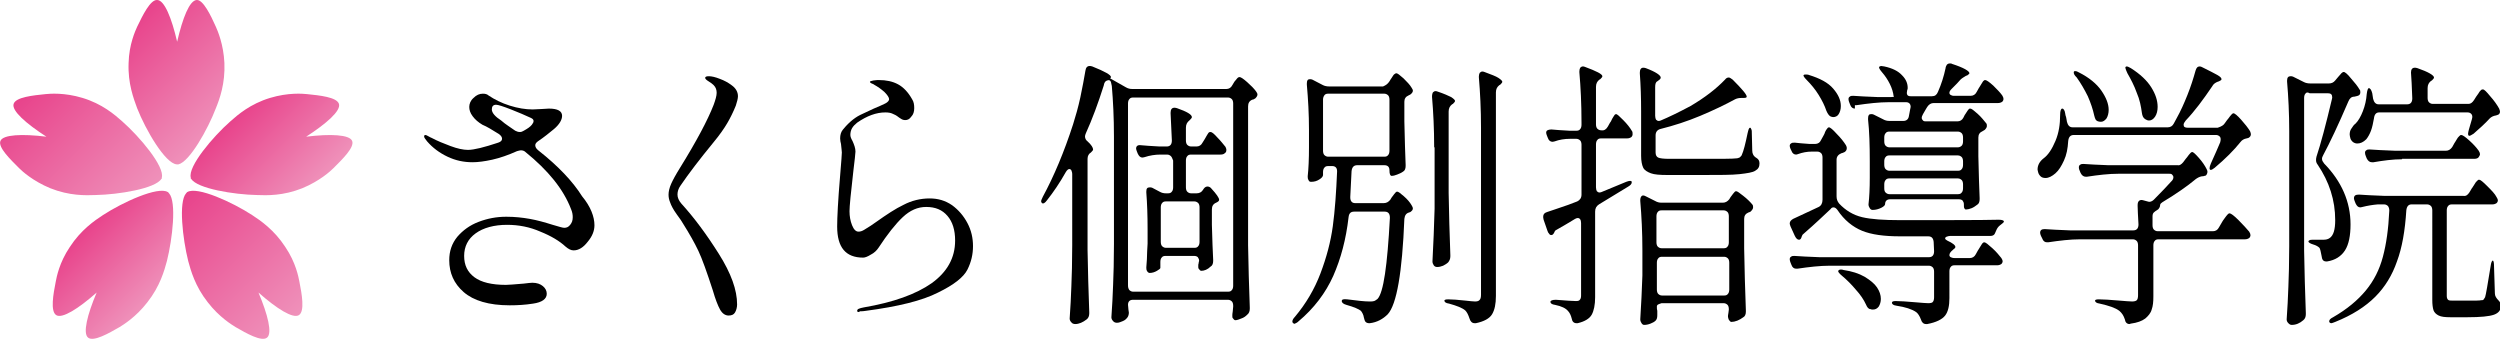 <?xml version="1.0" encoding="utf-8"?>
<!-- Generator: Adobe Illustrator 28.0.0, SVG Export Plug-In . SVG Version: 6.00 Build 0)  -->
<svg version="1.1" id="レイヤー_1" xmlns="http://www.w3.org/2000/svg" xmlns:xlink="http://www.w3.org/1999/xlink" x="0px"
	 y="0px" viewBox="0 0 587.1 79.6" style="enable-background:new 0 0 587.1 79.6;" xml:space="preserve">
<style type="text/css">
	.st0{fill:url(#SVGID_1_);}
	.st1{fill:url(#SVGID_00000072273158471890547020000015188800371018416557_);}
	.st2{fill:url(#SVGID_00000090282648766362222400000015466883731142755734_);}
	.st3{fill:url(#SVGID_00000140724958748151590660000007888393658645611176_);}
	.st4{fill:url(#SVGID_00000003099495994906037780000013920348823494959039_);}
</style>
<g>
	<g>
		<linearGradient id="SVGID_1_" gradientUnits="userSpaceOnUse" x1="30.338" y1="5.938" x2="52.788" y2="28.387">
			<stop  offset="0" style="stop-color:#E8438B"/>
			<stop  offset="1" style="stop-color:#EF91BA"/>
		</linearGradient>
		<path class="st0" d="M52.7,14.8c-0.2-4.4-1.6-7.6-2-8.5c-1.2-2.7-3-6.4-4.5-6.3c-1.7,0.1-3.3,4.2-4.6,9.8c-1.3-5.6-3-9.8-4.7-9.8
			c-1.6-0.1-3.4,3.6-4.7,6.3c-0.4,0.9-1.9,4.1-2,8.5c-0.2,4.8,1.2,8.4,2,10.6c2,5.1,6.6,13,9.3,13.2c0,0,0.1,0,0.1,0
			c0,0,0.1,0,0.1,0c0.1,0,0.1,0,0.2,0c0,0,0,0,0,0c0,0,0,0,0,0c2.6-0.6,6.9-8.2,8.8-13.2C51.6,23.2,52.9,19.6,52.7,14.8z"/>
		
			<linearGradient id="SVGID_00000111155761778786372320000002649758318266362004_" gradientUnits="userSpaceOnUse" x1="20.142" y1="53.414" x2="36.31" y2="69.582">
			<stop  offset="0" style="stop-color:#E8438B"/>
			<stop  offset="1" style="stop-color:#EF91BA"/>
		</linearGradient>
		<path style="fill:url(#SVGID_00000111155761778786372320000002649758318266362004_);" d="M34.6,71c-2.7,3.5-5.7,5.3-6.5,5.8
			c-2.6,1.5-6.1,3.5-7.4,2.5c-1.3-1-0.2-5.4,2-10.6c-4.3,3.8-8.1,6.2-9.5,5.3c-1.4-0.9-0.7-4.9-0.1-7.9c0.2-1,0.8-4.4,3.3-8.1
			c2.6-4,5.8-6.2,7.8-7.5c4.6-3,12.9-6.8,15.2-5.4c0,0,0.1,0,0.1,0.1c0,0,0.1,0,0.1,0.1c0,0,0.1,0.1,0.1,0.1c0,0,0,0,0,0
			c0,0,0,0,0,0c1.8,2,0.8,10.7-0.5,15.9C38.6,63.5,37.6,67.2,34.6,71z"/>
		
			<linearGradient id="SVGID_00000154402545892525602010000004598696317339900299_" gradientUnits="userSpaceOnUse" x1="55.781" y1="26.644" x2="73.422" y2="44.285">
			<stop  offset="0" style="stop-color:#E8438B"/>
			<stop  offset="1" style="stop-color:#EF91BA"/>
		</linearGradient>
		<path style="fill:url(#SVGID_00000154402545892525602010000004598696317339900299_);" d="M71,44.2c4.1-1.7,6.6-4,7.3-4.7
			c2.1-2.1,5-4.9,4.4-6.4c-0.6-1.5-5.1-1.7-10.8-1c4.8-3.1,8.2-6.1,7.7-7.7c-0.5-1.6-4.6-2-7.5-2.3c-1-0.1-4.4-0.4-8.7,0.9
			c-4.6,1.4-7.5,3.9-9.3,5.5c-4.1,3.6-10,10.6-9.3,13.2c0,0,0,0.1,0,0.1c0,0,0,0.1,0,0.1c0,0,0,0.1,0.1,0.1c0,0,0,0,0,0c0,0,0,0,0,0
			c1.4,2.3,10.1,3.7,15.4,3.8C62.7,45.9,66.5,46,71,44.2z"/>
		
			<linearGradient id="SVGID_00000032645641560340966750000012958181256529194941_" gradientUnits="userSpaceOnUse" x1="41.391" y1="47.725" x2="68.936" y2="75.271">
			<stop  offset="0" style="stop-color:#E8438B"/>
			<stop  offset="1" style="stop-color:#EF91BA"/>
		</linearGradient>
		<path style="fill:url(#SVGID_00000032645641560340966750000012958181256529194941_);" d="M48.8,71c2.7,3.5,5.7,5.3,6.5,5.8
			c2.6,1.5,6.1,3.5,7.4,2.5c1.3-1,0.2-5.4-2-10.6c4.3,3.8,8.1,6.2,9.5,5.3c1.4-0.9,0.7-4.9,0.1-7.9c-0.2-1-0.8-4.4-3.3-8.1
			c-2.6-4-5.8-6.2-7.8-7.5c-4.6-3-12.9-6.8-15.2-5.4c0,0-0.1,0-0.1,0.1c0,0-0.1,0-0.1,0.1c0,0-0.1,0.1-0.1,0.1c0,0,0,0,0,0
			c0,0,0,0,0,0c-1.8,2-0.8,10.7,0.5,15.9C44.8,63.5,45.8,67.2,48.8,71z"/>
		
			<linearGradient id="SVGID_00000044148262200967410490000004966808890842879625_" gradientUnits="userSpaceOnUse" x1="5.014" y1="22.295" x2="31.353" y2="48.634">
			<stop  offset="0" style="stop-color:#E8438B"/>
			<stop  offset="1" style="stop-color:#EF91BA"/>
		</linearGradient>
		<path style="fill:url(#SVGID_00000044148262200967410490000004966808890842879625_);" d="M11.8,44.2c-4.1-1.7-6.6-4-7.3-4.7
			c-2.1-2.1-5-4.9-4.4-6.4c0.6-1.5,5.1-1.7,10.8-1c-4.8-3.1-8.2-6.1-7.7-7.7c0.5-1.6,4.6-2,7.5-2.3c1-0.1,4.4-0.4,8.7,0.9
			c4.6,1.4,7.5,3.9,9.3,5.5c4.1,3.6,10,10.6,9.3,13.2c0,0,0,0.1,0,0.1c0,0,0,0.1,0,0.1c0,0,0,0.1-0.1,0.1c0,0,0,0,0,0c0,0,0,0,0,0
			c-1.4,2.3-10.1,3.7-15.4,3.8C20.1,45.9,16.3,46,11.8,44.2z"/>
	</g>
	<g>
		<path d="M139.6,52.9c0,1.3-0.5,2.6-1.6,3.9c-1,1.3-2.1,2-3.3,2c-0.6,0-1.2-0.3-1.9-0.9c-1.4-1.3-3.4-2.5-5.9-3.5
			c-2.5-1.1-5.1-1.6-7.8-1.6c-3.1,0-5.6,0.7-7.4,2c-1.8,1.3-2.7,3.1-2.7,5.3c0,2.2,0.8,3.8,2.4,5c1.6,1.2,4.1,1.8,7.4,1.8
			c0.5,0,1.9-0.1,4.2-0.3c0.9-0.1,1.6-0.2,2-0.2c1.1,0,1.9,0.3,2.5,0.8c0.6,0.5,0.9,1.1,0.9,1.8c0,1.2-1.1,2-3.2,2.3
			c-1.9,0.3-3.7,0.4-5.5,0.4c-4.9,0-8.5-1.1-10.8-3.1c-2.3-2-3.4-4.5-3.4-7.5c0-2.1,0.6-3.9,1.9-5.5c1.3-1.5,2.9-2.7,5-3.5
			c2.1-0.8,4.2-1.2,6.5-1.2c2,0,3.8,0.2,5.5,0.5c1.7,0.3,3.5,0.8,5.4,1.4c1.4,0.4,2.3,0.7,2.7,0.7c0.6,0,1-0.2,1.4-0.7
			c0.4-0.5,0.6-1,0.6-1.8c0-0.6-0.1-1.2-0.4-1.9c-1.8-4.7-5.4-9.1-10.7-13.4c-0.3-0.3-0.7-0.4-1.1-0.4c-0.2,0-0.5,0.1-0.9,0.2
			c-2,0.9-4,1.6-5.8,2c-1.8,0.4-3.4,0.6-4.6,0.6c-2.1,0-4-0.4-5.9-1.3c-1.9-0.9-3.5-2.1-4.8-3.6c-0.4-0.5-0.7-0.9-0.7-1.1
			c0-0.3,0.1-0.4,0.3-0.4c0.1,0,0.4,0.1,0.7,0.3c0.3,0.2,0.6,0.3,0.8,0.4c1.3,0.7,2.8,1.3,4.4,1.9c1.6,0.6,3,0.9,4.1,0.9
			c1.4,0,3.8-0.6,7.1-1.7c0.6-0.2,0.9-0.5,0.9-0.9c0-0.4-0.2-0.7-0.7-1.1c-1.6-1-2.9-1.8-3.9-2.2c-1-0.6-1.7-1.2-2.3-2
			c-0.6-0.8-0.8-1.5-0.8-2.2c0-0.7,0.3-1.5,1-2.1c0.7-0.7,1.4-1,2.2-1c0.5,0,1,0.1,1.3,0.4c1.5,1,3.1,1.8,5,2.4
			c1.9,0.6,3.7,0.9,5.4,0.9l2.1-0.1l1.7-0.1c2.1,0,3.1,0.6,3.1,1.7c0,0.9-0.6,2-1.9,3.1c-1.1,0.9-2.3,1.9-3.8,2.9
			c-0.4,0.3-0.6,0.6-0.6,0.9c0,0.4,0.2,0.8,0.7,1.2c4.7,3.7,8.1,7.3,10.3,10.8C138.7,48.5,139.6,50.9,139.6,52.9z M121,30.7
			c0.4,0.2,0.7,0.3,1.1,0.3c0.3,0,0.6-0.1,0.9-0.3c0.9-0.5,1.5-0.9,1.9-1.4c0.3-0.4,0.4-0.6,0.4-0.9c0-0.3-0.2-0.5-0.6-0.7
			c-1.3-0.6-2.9-1.3-4.7-2c-1.8-0.7-3-1.1-3.5-1.1c-0.7,0-1,0.4-1,1.1c0,0.8,0.8,1.7,2.2,2.6C118.7,29.2,119.9,29.9,121,30.7z"/>
		<path d="M169.1,72.7c-0.5-0.9-1.1-2.4-1.7-4.5c-1.4-4.3-2.5-7.4-3.4-9.3c-0.9-1.9-2.1-4-3.6-6.4c-0.2-0.4-0.7-1.1-1.5-2.2
			c-0.8-1.1-1.3-2.1-1.5-2.7c-0.3-0.7-0.4-1.3-0.4-1.9c0-0.7,0.2-1.6,0.6-2.5c0.4-0.9,1.1-2.2,2.1-3.8c3.9-6.3,6.5-11.2,7.9-14.8
			c0.4-1.1,0.7-2.1,0.7-2.8c0-0.7-0.2-1.3-0.7-1.8c-0.3-0.3-0.7-0.6-1.2-0.9s-0.8-0.6-0.8-0.8c0-0.3,0.3-0.4,0.9-0.4
			c0.6,0,1.5,0.2,2.5,0.6c1.1,0.4,2,0.9,2.8,1.5c1,0.7,1.5,1.6,1.5,2.6c0,0.5-0.2,1.3-0.5,2.2c-0.6,1.5-1.3,2.9-2,4.1
			c-0.7,1.2-1.8,2.8-3.3,4.6c-3.2,3.9-5.8,7.3-7.7,10.1c-0.5,0.7-0.7,1.4-0.7,2.1c0,0.7,0.3,1.4,0.9,2.1c3,3.3,5.9,7.2,8.8,11.8
			c2.9,4.6,4.3,8.5,4.3,11.9c0,0.7-0.2,1.4-0.5,1.9c-0.3,0.5-0.8,0.7-1.5,0.7C170.3,74.1,169.6,73.6,169.1,72.7z"/>
		<path d="M201.3,73c0-0.2,0.1-0.4,0.4-0.5c0.2-0.1,0.6-0.2,1.1-0.3c7-1.2,12.3-3.1,16-5.7c3.6-2.6,5.5-5.9,5.5-10
			c0-2.5-0.6-4.4-1.8-5.8c-1.2-1.4-2.8-2.1-5-2.1c-2,0-3.8,0.8-5.5,2.4c-1.7,1.6-3.6,4-5.7,7.2c-0.4,0.6-1,1.2-1.8,1.6
			c-0.8,0.5-1.4,0.7-1.8,0.7c-4.1,0-6.1-2.4-6.1-7.3c0-2.1,0.2-6.1,0.7-12c0.3-3.4,0.4-5.2,0.4-5.4c0-0.3-0.1-0.9-0.2-2
			c-0.1-0.4-0.2-0.8-0.2-1.3c0-0.8,0.2-1.5,0.6-2c0.4-0.5,1-1.2,1.9-2c0.7-0.6,1.4-1.1,2.2-1.5c0.8-0.4,1.9-0.9,3.2-1.5
			c1.2-0.5,2.1-0.9,2.7-1.2c0.6-0.3,0.9-0.7,0.9-1c0-0.4-0.4-1-1.1-1.7c-0.8-0.7-1.5-1.2-2.4-1.7c-0.1-0.1-0.3-0.2-0.6-0.3
			c-0.2-0.1-0.4-0.2-0.4-0.4c0-0.1,0.3-0.2,0.8-0.3c0.6-0.1,1-0.1,1.3-0.1c1.7,0,3.2,0.3,4.5,1c1.3,0.7,2.4,1.9,3.3,3.5
			c0.4,0.6,0.5,1.3,0.5,2.1c0,0.8-0.2,1.5-0.7,2c-0.4,0.6-0.9,0.8-1.4,0.8c-0.4,0-0.7-0.1-1-0.3c-0.3-0.2-0.5-0.3-0.6-0.4
			c-0.5-0.4-0.9-0.6-1.4-0.8c-0.4-0.2-1-0.3-1.7-0.3c-2.1,0-4.3,0.8-6.6,2.4c-0.5,0.4-0.9,0.8-1.2,1.3c-0.3,0.5-0.4,1.1-0.4,1.6
			c0,0.4,0.2,0.9,0.5,1.4c0.4,0.9,0.7,1.7,0.7,2.5c0,0.5-0.2,2-0.5,4.6c-0.6,5.2-0.9,8.3-0.9,9.4c0,1.2,0.2,2.3,0.6,3.3
			c0.4,1,0.9,1.5,1.5,1.5c0.4,0,0.8-0.1,1.3-0.4c0.5-0.3,1-0.6,1.6-1c0.6-0.4,1-0.7,1.3-0.9c2.4-1.7,4.5-3.1,6.4-4
			c1.9-1,4-1.5,6.1-1.5c2,0,3.7,0.5,5.3,1.6c1.5,1.1,2.7,2.5,3.6,4.2c0.9,1.7,1.3,3.5,1.3,5.4c0,1.9-0.4,3.7-1.3,5.5
			c-0.9,1.8-3.2,3.6-6.9,5.4c-3.7,1.9-9.4,3.3-17,4.3c-0.5,0.1-0.9,0.1-1.3,0.1C201.6,73.4,201.3,73.3,201.3,73z"/>
		<path d="M295.3,22.2c0,0.3-0.2,0.6-0.5,0.9c-0.3,0.2-0.5,0.3-0.7,0.3c-0.7,0.3-1,0.8-1,1.6v32.6c0.1,4.8,0.2,9.7,0.4,14.6v0.3
			c0,0.6-0.2,1.1-0.6,1.4c-0.4,0.4-0.8,0.7-1.4,0.9c-0.5,0.2-1,0.4-1.4,0.4c-0.2,0-0.4-0.2-0.6-0.5c-0.1-0.1-0.1-0.3-0.1-0.6
			c0-0.1,0-0.5,0.1-1l0.1-1.1v-0.2c0-0.4-0.1-0.8-0.3-1c-0.2-0.2-0.5-0.4-0.9-0.4h-22.3c-0.4,0-0.7,0.1-0.9,0.3
			c-0.2,0.2-0.3,0.5-0.3,0.9c0,0.3,0.1,0.7,0.1,1.1l0.1,0.7c0,0.4-0.1,0.8-0.3,1.1c-0.3,0.4-0.6,0.7-1.1,0.9
			c-0.5,0.2-0.9,0.4-1.4,0.4c-0.3,0-0.7-0.1-0.9-0.4c-0.3-0.3-0.4-0.6-0.4-0.9c0.2-2.6,0.3-5.1,0.4-7.6c0.1-2.4,0.2-5.7,0.2-9.6
			V32.1c0-4.5-0.2-8.4-0.5-11.9l-0.2-0.9c-0.1-0.4-0.4-0.6-0.9-0.4c-0.4,0.1-0.7,0.5-0.8,1.2c-1.3,4.1-2.7,7.9-4.2,11.2
			c-0.1,0.3-0.2,0.5-0.2,0.7c0,0.5,0.2,0.9,0.6,1.2c0.9,0.8,1.3,1.5,1.3,1.9c0,0.2-0.2,0.4-0.5,0.7c-0.5,0.3-0.8,0.8-0.8,1.5v21.4
			c0.1,4.8,0.2,9.7,0.4,14.6v0.3c0,0.6-0.2,1.1-0.6,1.4c-0.9,0.7-1.8,1.1-2.7,1.1c-0.3,0-0.7-0.1-0.9-0.4c-0.3-0.3-0.4-0.6-0.4-0.9
			c0.2-2.6,0.3-5.1,0.4-7.6c0.1-2.4,0.2-5.7,0.2-9.6V40.9c0-0.4-0.1-0.6-0.2-0.9c-0.1-0.2-0.3-0.3-0.5-0.3c-0.2,0-0.5,0.2-0.8,0.7
			c-1.4,2.5-2.9,4.7-4.4,6.6c-0.5,0.7-0.9,0.9-1.2,0.7c-0.1-0.1-0.2-0.3-0.2-0.4c0-0.2,0.1-0.5,0.4-1.1c2.6-4.8,5-10.5,7.1-17
			c0.6-1.9,1.2-4,1.7-6.3c0.5-2.4,0.9-4.5,1.2-6.3c0.1-0.7,0.4-1.1,1-1.1c0.1,0,0.3,0,0.6,0.1c3,1.2,4.4,2,4.4,2.5
			c0,0.1-0.1,0.2-0.2,0.3l3.7,2.1c0.5,0.3,1,0.4,1.5,0.4H288c0.6,0,1.1-0.3,1.4-0.9l0.3-0.5c0.1-0.2,0.3-0.5,0.6-0.8
			c0.3-0.4,0.5-0.6,0.8-0.6c0.3,0,0.9,0.4,1.8,1.2c0.9,0.8,1.6,1.5,2.1,2.2C295.2,21.8,295.3,22,295.3,22.2z M265.2,68.1
			c0.2,0.2,0.5,0.4,0.9,0.4h22.3c0.4,0,0.7-0.1,0.9-0.4c0.2-0.2,0.3-0.6,0.3-1V24.3c0-0.4-0.1-0.8-0.3-1c-0.2-0.2-0.5-0.4-0.9-0.4
			h-22.3c-0.4,0-0.7,0.1-0.9,0.4c-0.2,0.2-0.3,0.6-0.3,1V67C264.9,67.5,265,67.8,265.2,68.1z M275,36.7c-0.2-0.2-0.5-0.4-0.9-0.4
			h-1.6c-1.2,0-2.5,0.2-3.7,0.6c-0.1,0-0.3,0.1-0.5,0.1c-0.5,0-0.8-0.3-1.1-0.9l-0.2-0.5c-0.1-0.3-0.2-0.5-0.2-0.7
			c0-0.6,0.4-0.9,1.1-0.8c1,0.1,2.5,0.2,4.4,0.3h1.7c0.8,0,1.2-0.5,1.2-1.4c-0.1-2.3-0.2-4.5-0.3-6.4v-0.1c0-0.8,0.3-1.2,0.9-1.2
			c0.1,0,0.3,0,0.6,0.1c2.3,0.8,3.5,1.5,3.5,2.1c0,0.2-0.2,0.4-0.5,0.7l-0.1,0.1c-0.5,0.4-0.8,0.9-0.8,1.7V33c0,0.4,0.1,0.8,0.3,1
			c0.2,0.2,0.5,0.4,0.9,0.4h1.3c0.6,0,1.1-0.3,1.4-0.9l0.5-0.8c0.1-0.1,0.2-0.4,0.4-0.7c0.2-0.4,0.4-0.6,0.5-0.8
			c0.2-0.2,0.3-0.2,0.5-0.2c0.3,0,0.8,0.4,1.6,1.3c0.8,0.8,1.4,1.6,1.9,2.2c0.2,0.4,0.2,0.6,0.2,0.7c0,0.4-0.1,0.6-0.4,0.8
			c-0.2,0.2-0.5,0.3-1,0.3h-6.9c-0.4,0-0.7,0.1-0.9,0.4c-0.2,0.2-0.3,0.6-0.3,1V44c0,0.4,0.1,0.8,0.3,1c0.2,0.2,0.5,0.4,0.9,0.4h1.3
			c0.7,0,1.2-0.3,1.5-0.8l0.2-0.3c0.3-0.4,0.6-0.5,0.9-0.5c0.3,0,0.7,0.2,0.9,0.5c1.2,1.3,1.8,2.2,1.8,2.6c0,0.2-0.1,0.3-0.2,0.4
			c-0.1,0.1-0.3,0.2-0.5,0.3c-0.7,0.3-1,0.8-1,1.6v3.6c0.1,3.6,0.2,6.3,0.3,8.2v0.3c0,0.6-0.2,1.1-0.6,1.3c-0.7,0.7-1.5,1-2.2,1
			c-0.2,0-0.4-0.2-0.6-0.5c-0.1-0.1-0.1-0.3-0.1-0.6c0-0.2,0-0.5,0.1-0.7c0-0.2,0-0.3,0.1-0.5c0-0.4-0.1-0.6-0.3-0.9
			c-0.2-0.2-0.5-0.3-0.9-0.3h-6.7c-0.4,0-0.7,0.1-0.9,0.4c-0.2,0.2-0.3,0.6-0.3,1v1.4c0,0.2-0.3,0.4-0.8,0.7
			c-0.5,0.3-1.1,0.5-1.7,0.5c-0.2,0-0.4-0.1-0.6-0.4s-0.2-0.6-0.2-0.9c0.1-1.3,0.2-2.5,0.2-3.8l0.1-1.8v-3.4c0-3.2-0.1-6-0.3-8.6V45
			c0-0.7,0.2-1,0.8-1c0.2,0,0.4,0,0.6,0.1l1.7,0.9c0.5,0.3,1,0.4,1.5,0.4h0.5c0.4,0,0.7-0.1,0.9-0.4c0.2-0.2,0.3-0.6,0.3-1v-6.3
			C275.3,37.2,275.2,36.9,275,36.7z M281.4,57.8c0.2-0.2,0.3-0.6,0.3-1v-8.1c0-0.4-0.1-0.8-0.3-1c-0.2-0.2-0.5-0.4-0.9-0.4h-6.7
			c-0.4,0-0.7,0.1-0.9,0.4c-0.2,0.2-0.3,0.6-0.3,1v8.1c0,0.4,0.1,0.8,0.3,1c0.2,0.2,0.5,0.4,0.9,0.4h6.7
			C280.9,58.2,281.2,58.1,281.4,57.8z"/>
		<path d="M326.3,19.1l0.3-0.5c0.1-0.1,0.2-0.3,0.4-0.6c0.2-0.3,0.3-0.5,0.5-0.6c0.1-0.1,0.3-0.2,0.4-0.2c0.3,0,0.8,0.4,1.7,1.2
			c0.8,0.8,1.5,1.5,1.9,2.2c0.2,0.3,0.3,0.5,0.3,0.7c0,0.3-0.2,0.6-0.6,0.9l-0.4,0.2c-0.7,0.3-1,0.8-1,1.5v4.6
			c0.1,4.5,0.2,7.8,0.3,10.2v0.3c0,0.6-0.2,1.1-0.6,1.3c-0.4,0.3-0.9,0.5-1.4,0.7c-0.5,0.2-0.9,0.3-1.3,0.3c-0.3,0-0.5-0.4-0.5-1.3
			c0-0.4-0.1-0.7-0.3-0.9c-0.2-0.2-0.5-0.3-0.9-0.3h-6.4c-0.8,0-1.2,0.5-1.3,1.4l-0.3,6v0.2c0,0.8,0.4,1.3,1.1,1.3h6.8
			c0.6,0,1.1-0.3,1.5-0.8l0.3-0.5c0.1-0.1,0.3-0.4,0.6-0.8c0.3-0.4,0.5-0.6,0.7-0.6c0.3,0,0.8,0.4,1.6,1.1c0.8,0.7,1.4,1.4,1.8,2.1
			c0.2,0.3,0.3,0.6,0.3,0.7c0,0.4-0.2,0.6-0.6,0.9l-0.3,0.1c-0.7,0.2-1,0.7-1.1,1.5c-0.5,12.6-1.8,20.1-3.9,22.4
			c-1.1,1.1-2.5,1.9-4.2,2.1h-0.2c-0.3,0-0.6-0.1-0.8-0.3c-0.2-0.2-0.3-0.6-0.4-1c-0.1-0.7-0.4-1.2-0.7-1.6
			c-0.5-0.4-1.6-0.9-3.4-1.4c-0.7-0.2-1.1-0.5-1.1-0.9c0-0.4,0.4-0.5,1.3-0.4c2.3,0.3,4,0.5,5.2,0.5c0.5,0,0.8,0,1.1-0.1
			c0.3-0.1,0.5-0.3,0.8-0.5c1.4-1.5,2.3-7.8,2.9-19v-0.1c0-0.9-0.4-1.4-1.2-1.4H318c-0.8,0-1.2,0.4-1.3,1.3
			c-0.6,5.2-1.8,9.7-3.6,13.8c-1.8,4-4.5,7.6-8.2,10.7c-0.3,0.3-0.6,0.4-0.8,0.5c-0.2,0.1-0.3,0-0.5-0.2c-0.1-0.1-0.1-0.2-0.1-0.3
			c0-0.3,0.2-0.7,0.6-1.1c2.6-3.1,4.6-6.5,6-10.2c1.4-3.7,2.4-7.4,2.9-11.1c0.5-3.7,0.8-8,1-12.8v-0.1c0-0.4-0.1-0.7-0.3-0.9
			c-0.2-0.2-0.5-0.3-0.8-0.3h-1c-0.4,0-0.7,0.1-0.9,0.4c-0.2,0.2-0.3,0.6-0.3,1v0.7c0,0.3-0.3,0.7-0.8,1c-0.6,0.4-1.2,0.6-2,0.6
			c-0.3,0-0.5-0.1-0.6-0.4c-0.2-0.3-0.2-0.6-0.2-0.9c0.2-1.8,0.3-4.1,0.3-6.8v-4.1c0-3.7-0.2-7.2-0.5-10.6v-0.3c0-0.7,0.2-1,0.7-1
			c0.2,0,0.4,0,0.6,0.1l2.5,1.3c0.4,0.2,0.9,0.3,1.4,0.3h12.7C325.5,20,325.9,19.7,326.3,19.1z M326,22.4c-0.2-0.2-0.5-0.4-0.9-0.4
			h-13.2c-0.4,0-0.7,0.1-0.9,0.4s-0.3,0.6-0.3,1v12c0,0.4,0.1,0.8,0.3,1s0.5,0.4,0.9,0.4h13.2c0.4,0,0.7-0.1,0.9-0.4
			c0.2-0.2,0.3-0.6,0.3-1v-12C326.3,23,326.2,22.6,326,22.4z M336.8,34.6c0-4.3-0.2-8.3-0.5-11.8v-0.3c0-0.3,0.1-0.6,0.2-0.8
			c0.2-0.2,0.4-0.3,0.6-0.3c0.1,0,0.3,0,0.5,0.1c1.5,0.5,2.6,1,3.2,1.3c0.6,0.4,0.9,0.7,0.9,0.9c0,0.2-0.2,0.4-0.5,0.7l-0.2,0.1
			c-0.5,0.4-0.8,0.9-0.8,1.7v19.1c0.1,4.8,0.2,9.7,0.4,14.6v0.3c0,0.6-0.2,1-0.5,1.4c-0.3,0.3-0.8,0.6-1.2,0.8
			c-0.5,0.2-0.9,0.3-1.4,0.3c-0.3,0-0.6-0.1-0.8-0.4c-0.2-0.3-0.3-0.6-0.3-0.9c0.2-4.1,0.4-8.2,0.5-12.4V34.6z M347.8,30
			c0-4.3-0.2-8.3-0.5-11.8v-0.3c0-0.3,0.1-0.6,0.2-0.8c0.2-0.2,0.4-0.3,0.6-0.3c0.1,0,0.3,0,0.5,0.1c1.6,0.6,2.7,1,3.3,1.4
			c0.6,0.4,0.9,0.7,0.9,0.9c0,0.2-0.2,0.4-0.5,0.7l-0.2,0.1c-0.5,0.4-0.8,0.9-0.8,1.7v47.8c0,1.9-0.3,3.3-0.9,4.3
			c-0.6,1-1.9,1.7-3.8,2.1h-0.3c-0.6,0-1-0.4-1.2-1.1c-0.3-0.9-0.6-1.5-1-1.9c-0.7-0.6-2-1.1-3.8-1.6c-0.8-0.1-1.1-0.4-1.1-0.7
			c0-0.2,0.3-0.3,0.9-0.3c0.9,0,2.3,0.1,4.1,0.3c1,0.1,1.7,0.2,2.2,0.2c0.5,0,0.9-0.1,1.1-0.4c0.2-0.2,0.3-0.6,0.3-1.2V30z"/>
		<path d="M377.6,29.7l0.5-0.9c0.2-0.2,0.3-0.5,0.5-0.9c0.2-0.4,0.4-0.6,0.5-0.8c0.1-0.2,0.3-0.3,0.4-0.3c0.3,0,0.8,0.5,1.7,1.4
			c0.9,0.9,1.6,1.8,2,2.5c0.2,0.2,0.2,0.5,0.2,0.8c0,0.3-0.1,0.5-0.3,0.7c-0.3,0.2-0.6,0.3-1,0.3H376c-0.4,0-0.7,0.1-0.9,0.4
			c-0.2,0.2-0.3,0.6-0.3,1V44c0,0.4,0.1,0.7,0.2,0.9c0.2,0.2,0.4,0.3,0.6,0.3c0.1,0,0.3,0,0.5-0.1l5.8-2.4c0.8-0.3,1.2-0.3,1.3,0
			v0.1c0,0.4-0.3,0.7-0.8,1l-6.9,4.2c-0.6,0.4-0.9,0.9-0.9,1.7v20.1c0,1.8-0.3,3.2-0.8,4.1c-0.5,0.9-1.6,1.6-3.3,2h-0.3
			c-0.6,0-1-0.4-1.1-1.1c-0.2-0.8-0.5-1.4-0.9-1.8c-0.5-0.6-1.5-1.1-3-1.4c-0.8-0.1-1.1-0.4-1.1-0.7c0-0.3,0.4-0.5,1.3-0.5
			c2.5,0.2,4,0.3,4.7,0.3c0.5,0,0.8-0.1,0.9-0.3c0.2-0.2,0.3-0.5,0.3-1V52.4c0-0.8-0.3-1.2-0.8-1.2c-0.2,0-0.4,0.1-0.6,0.2
			c-1.5,0.9-2.8,1.7-3.9,2.3c-0.6,0.3-0.9,0.5-0.9,0.7c0,0-0.1,0.1-0.1,0.2c-0.2,0.4-0.4,0.6-0.7,0.6c-0.2,0-0.4-0.1-0.5-0.3
			c-0.2-0.2-0.3-0.4-0.4-0.7l-0.9-2.6c-0.1-0.4-0.1-0.6-0.1-0.7c0-0.6,0.3-0.9,0.9-1.1c1-0.3,2.6-0.9,5-1.7l2.1-0.8
			c0.6-0.3,1-0.8,1-1.6V34c0-0.4-0.1-0.8-0.3-1c-0.2-0.2-0.5-0.4-0.9-0.4h-1.5c-1.3,0-2.5,0.2-3.6,0.6c-0.1,0-0.3,0.1-0.5,0.1
			c-0.5,0-0.9-0.3-1.1-0.9l-0.2-0.5c-0.1-0.3-0.2-0.5-0.2-0.7c0-0.3,0.1-0.5,0.3-0.6s0.5-0.2,0.9-0.2c1,0.1,2.4,0.2,4.3,0.3h1.6
			c0.4,0,0.7-0.1,0.9-0.4c0.2-0.2,0.3-0.6,0.3-1v-0.5c0-4.4-0.2-8.4-0.5-11.8v-0.3c0-0.3,0.1-0.6,0.2-0.8c0.2-0.2,0.4-0.3,0.6-0.3
			c0.1,0,0.3,0,0.5,0.1c2.7,1,4.1,1.7,4.1,2.2c0,0.2-0.2,0.4-0.5,0.7l-0.2,0.1c-0.5,0.4-0.8,0.9-0.8,1.7v8.8c0,0.4,0.1,0.8,0.3,1
			c0.2,0.2,0.5,0.4,0.9,0.4h0.1C376.7,30.7,377.2,30.4,377.6,29.7z M388.7,20.5v6.7c0,0.4,0.1,0.7,0.2,0.9c0.2,0.2,0.4,0.3,0.6,0.3
			c0.1,0,0.3,0,0.5-0.1c1.9-0.8,4.2-1.9,7-3.4c3.4-2,6.1-4.1,8.1-6.2c0.3-0.4,0.6-0.5,0.9-0.5c0.2,0,0.5,0.2,0.9,0.5
			c2.2,2.2,3.3,3.5,3.3,4c0,0.2-0.2,0.3-0.7,0.3h-0.5c-0.6,0-1.1,0.1-1.5,0.3c-2.4,1.3-5.1,2.6-8.2,3.9c-3.1,1.3-6.2,2.3-9.4,3.1
			c-0.7,0.2-1.1,0.7-1.1,1.5v4c0,0.6,0.2,1,0.6,1.2c0.4,0.2,1.3,0.3,2.6,0.3h8.1c4.3,0,6.9,0,7.5-0.1c0.4,0,0.7-0.1,0.9-0.2
			c0.2-0.1,0.3-0.3,0.5-0.5c0.5-1.1,0.9-2.8,1.4-5.2c0.2-0.8,0.3-1.3,0.6-1.3c0.1,0,0.2,0.1,0.3,0.4c0.1,0.2,0.1,0.6,0.1,1l0.1,4
			c0,0.7,0.3,1.3,1,1.7c0.5,0.3,0.7,0.7,0.7,1.3c0,0.8-0.3,1.3-1,1.7c-0.6,0.4-1.9,0.6-3.7,0.8c-1.8,0.2-4.7,0.2-8.6,0.2h-8.3
			c-1.8,0-3.1-0.1-3.9-0.4s-1.5-0.7-1.8-1.3c-0.3-0.6-0.5-1.6-0.5-2.8V26.2c0-3.3-0.1-6.2-0.3-8.9V17c0-0.7,0.3-1.1,0.8-1.1
			c0.1,0,0.3,0,0.6,0.1c2.4,0.9,3.5,1.7,3.5,2.2c0,0.2-0.1,0.4-0.4,0.6l-0.4,0.3C388.8,19.3,388.7,19.8,388.7,20.5z M389.4,71.5
			c-0.2,0.1-0.3,0.3-0.3,0.4c0,0.5,0,0.8,0.1,1.1v0.5V74c0,0.6-0.1,1-0.4,1.3c-0.3,0.3-0.7,0.5-1.2,0.7s-1,0.3-1.5,0.3
			c-0.2,0-0.4-0.1-0.6-0.4c-0.2-0.3-0.3-0.6-0.3-0.9c0.2-3.4,0.4-6.9,0.5-10.3v-5.9c0-4.2-0.2-8.1-0.5-11.6v-0.3
			c0-0.3,0.1-0.6,0.2-0.7c0.1-0.2,0.3-0.3,0.5-0.3c0.2,0,0.4,0.1,0.6,0.2l2.2,1.1c0.5,0.3,1,0.4,1.5,0.4h14.4c0.6,0,1.1-0.3,1.5-0.8
			l0.3-0.5c0.1-0.1,0.3-0.4,0.6-0.8c0.3-0.4,0.5-0.6,0.7-0.6c0.3,0,0.8,0.4,1.7,1.1c0.9,0.7,1.6,1.4,2.1,2c0.2,0.2,0.2,0.5,0.2,0.7
			c0,0.3-0.2,0.6-0.5,0.9c-0.1,0.1-0.2,0.2-0.3,0.2c-0.1,0-0.2,0.1-0.3,0.1c-0.7,0.3-1,0.8-1,1.5v6.9c0.1,4.8,0.2,9.7,0.4,14.6v0.3
			c0,0.6-0.2,1.1-0.6,1.3c-0.4,0.3-0.9,0.6-1.4,0.8c-0.5,0.2-1,0.3-1.4,0.3c-0.2,0-0.4-0.2-0.6-0.5c-0.1-0.3-0.2-0.5-0.2-0.7
			c0-0.2,0-0.5,0.1-0.9l0.1-0.8v-0.1c0-0.4-0.1-0.8-0.3-1c-0.2-0.2-0.5-0.4-0.9-0.4h-14.6C389.9,71.3,389.6,71.4,389.4,71.5z
			 M405.7,57.9c0.2-0.2,0.3-0.6,0.3-1v-6.1c0-0.4-0.1-0.8-0.3-1c-0.2-0.2-0.5-0.4-0.9-0.4h-14.6c-0.4,0-0.7,0.1-0.9,0.4
			c-0.2,0.2-0.3,0.6-0.3,1v6.1c0,0.4,0.1,0.8,0.3,1c0.2,0.2,0.5,0.4,0.9,0.4h14.6C405.2,58.3,405.5,58.2,405.7,57.9z M389.4,60.7
			c-0.2,0.2-0.3,0.6-0.3,1V68c0,0.4,0.1,0.8,0.3,1c0.2,0.2,0.5,0.4,0.9,0.4h14.6c0.4,0,0.7-0.1,0.9-0.4c0.2-0.2,0.3-0.6,0.3-1v-6.3
			c0-0.4-0.1-0.8-0.3-1c-0.2-0.2-0.5-0.4-0.9-0.4h-14.6C389.9,60.3,389.6,60.4,389.4,60.7z"/>
		<path d="M470.6,52c0,0.1-0.1,0.3-0.4,0.5c-0.2,0.2-0.4,0.3-0.5,0.4c-0.4,0.3-0.7,0.7-0.9,1.2c-0.2,0.4-0.3,0.8-0.5,1
			c-0.2,0.2-0.5,0.3-0.8,0.3H458c-0.3,0-0.6,0.1-0.9,0.2c-0.2,0.1-0.3,0.2-0.3,0.4c0,0.2,0.2,0.3,0.5,0.5c1.3,0.6,1.9,1.1,1.9,1.5
			c0,0.2-0.2,0.4-0.5,0.6l-0.1,0.1c-0.5,0.4-0.8,0.8-0.8,1.2c0,0.2,0.1,0.4,0.3,0.5c0.2,0.1,0.5,0.2,0.9,0.2h3.6
			c0.6,0,1.1-0.3,1.4-0.9l0.5-0.9c0.1-0.2,0.3-0.4,0.5-0.8c0.2-0.3,0.4-0.6,0.5-0.8c0.2-0.2,0.3-0.3,0.5-0.3c0.3,0,0.9,0.5,1.9,1.4
			c1,0.9,1.6,1.7,2.1,2.3c0.2,0.3,0.3,0.6,0.3,0.7c0,0.3-0.1,0.5-0.3,0.7c-0.3,0.2-0.6,0.3-1,0.3h-10c-0.4,0-0.7,0.1-0.9,0.4
			c-0.2,0.2-0.3,0.6-0.3,1V70c0,1.8-0.3,3.2-1,4.1c-0.7,0.9-2.1,1.6-4.2,2h-0.3c-0.6,0-1-0.4-1.2-1.1c-0.3-0.8-0.7-1.4-1.1-1.7
			c-1-0.7-2.6-1.2-4.6-1.5c-0.8-0.1-1.1-0.4-1.1-0.7c0-0.3,0.3-0.4,0.9-0.4c0.9,0,2.5,0.1,4.8,0.3c1.3,0.1,2.2,0.2,2.8,0.2
			c0.6,0,1-0.1,1.1-0.3c0.2-0.2,0.3-0.6,0.3-1.1v-6c0-0.4-0.1-0.8-0.3-1s-0.5-0.4-0.9-0.4h-23.3c-2.3,0-4.9,0.3-7.6,0.7h-0.3
			c-0.5,0-0.9-0.3-1.1-0.9l-0.2-0.5c-0.1-0.3-0.2-0.5-0.2-0.8s0.1-0.5,0.3-0.6c0.2-0.2,0.5-0.2,0.8-0.2c1.3,0.1,3.3,0.2,5.9,0.3H453
			c0.8,0,1.2-0.5,1.2-1.4l-0.1-2.2c-0.1-0.9-0.5-1.3-1.3-1.3h-6.6c-3.7,0-6.7-0.4-8.9-1.3c-2.2-0.9-4.2-2.5-5.8-4.9
			c-0.3-0.4-0.6-0.6-0.9-0.6c-0.3,0-0.5,0.1-0.7,0.4c-1.7,1.6-3.7,3.5-6,5.5c-0.5,0.4-0.7,0.6-0.7,0.8c0,0-0.1,0.1-0.1,0.2
			c-0.1,0.4-0.3,0.7-0.6,0.7c-0.4,0-0.7-0.3-1-0.9l-1-2.2c-0.1-0.3-0.2-0.5-0.2-0.7c0-0.5,0.3-0.8,0.8-1.1l6-2.8
			c0.6-0.3,0.9-0.9,0.9-1.7V37c0-0.4-0.1-0.8-0.3-1c-0.2-0.2-0.5-0.4-0.9-0.4h-1.3c-1.1,0-2.2,0.2-3.3,0.6c-0.1,0-0.2,0.1-0.4,0.1
			c-0.5,0-0.9-0.3-1.1-0.9l-0.2-0.4c-0.1-0.3-0.2-0.5-0.2-0.7c0-0.3,0.1-0.5,0.3-0.6c0.2-0.2,0.5-0.2,0.9-0.2
			c0.8,0.1,1.9,0.2,3.4,0.3h1.4c0.6,0,1.1-0.3,1.4-1l0.5-0.9c0.1-0.2,0.3-0.5,0.4-0.9c0.2-0.4,0.3-0.6,0.5-0.8
			c0.1-0.2,0.3-0.3,0.4-0.3c0.3,0,0.9,0.5,1.8,1.5c1,1,1.7,1.9,2.2,2.7c0.1,0.2,0.2,0.4,0.2,0.7c0,0.4-0.2,0.7-0.5,0.9
			c-0.1,0-0.3,0.2-0.8,0.3c-0.7,0.3-1.1,0.8-1.1,1.5v8.6c0,0.7,0.2,1.2,0.6,1.7c1.5,1.6,3.3,2.7,5.4,3.2c2.1,0.5,5.1,0.7,8.9,0.7
			c11.5,0,19.2,0,23.2-0.1C470.2,51.6,470.6,51.8,470.6,52z M428.9,26c-0.4-1.2-1-2.4-1.8-3.7c-0.8-1.3-1.8-2.5-2.8-3.5
			c-0.7-0.7-0.9-1.1-0.7-1.2c0.1-0.1,0.2-0.1,0.4-0.1c0.3,0,0.6,0,0.8,0.1c2.6,0.8,4.5,1.8,5.7,3.2c1.2,1.4,1.8,2.7,1.8,4.1
			c0,0.8-0.2,1.4-0.5,1.9c-0.3,0.5-0.8,0.7-1.3,0.7c-0.2,0-0.5-0.1-0.7-0.2C429.5,27.1,429.2,26.7,428.9,26z M431.7,63.6
			c0.1-0.2,0.3-0.3,0.6-0.3c0.2,0,0.4,0,0.6,0.1c2,0.3,3.6,0.8,5,1.6c1.3,0.8,2.3,1.6,2.9,2.5c0.6,0.9,0.9,1.8,0.9,2.7
			c0,0.7-0.2,1.3-0.5,1.8c-0.4,0.5-0.8,0.7-1.4,0.7c-0.2,0-0.3,0-0.5-0.1c-0.5,0-0.8-0.4-1.1-1.1c-0.5-1.1-1.3-2.3-2.4-3.5
			c-1-1.2-2.1-2.3-3.3-3.3C431.9,64.2,431.6,63.8,431.7,63.6z M435.6,25.5c-0.5,0-0.9-0.3-1.1-0.9l-0.2-0.5
			c-0.1-0.3-0.2-0.5-0.2-0.8c0-0.3,0.1-0.5,0.3-0.6c0.2-0.2,0.5-0.2,0.8-0.2c1.3,0.1,3.3,0.2,5.9,0.3h1.1c1.8,0,2.6,0,2.6-0.1
			l-0.1-0.1c-0.1-0.9-0.4-1.9-0.9-2.9s-1.1-1.9-1.8-2.7c-0.6-0.7-0.8-1.1-0.7-1.3c0.1-0.1,0.3-0.2,0.5-0.2l0.7,0.1
			c1.9,0.4,3.3,1.1,4.2,2.1c0.9,0.9,1.3,1.9,1.3,2.9c0,0.3,0,0.4-0.1,0.5c0,0.2-0.1,0.4-0.1,0.7c0,0.3,0.1,0.5,0.2,0.6
			c0.1,0.1,0.3,0.2,0.7,0.2h5c0.7,0,1.1-0.3,1.4-1c0.8-1.8,1.4-3.7,1.8-5.6c0-0.3,0.2-0.6,0.3-0.8c0.2-0.2,0.4-0.3,0.7-0.3
			c0.2,0,0.4,0,0.5,0.1c2.8,0.9,4.1,1.7,4.1,2.2c0,0.1-0.2,0.3-0.5,0.5l-0.3,0.1c-0.5,0.3-1,0.6-1.3,0.9c-0.4,0.5-1.1,1.2-2.1,2.2
			c-0.3,0.3-0.5,0.6-0.5,0.9c0,0.2,0.1,0.4,0.3,0.5c0.2,0.1,0.4,0.2,0.7,0.2h4c0.6,0,1.1-0.3,1.4-0.9l0.5-0.9
			c0.1-0.2,0.3-0.4,0.5-0.8c0.2-0.3,0.4-0.6,0.5-0.8c0.2-0.2,0.3-0.3,0.5-0.3c0.3,0,0.9,0.4,1.9,1.3c0.9,0.9,1.6,1.6,2.1,2.3
			c0.2,0.3,0.3,0.6,0.3,0.8c0,0.3-0.1,0.5-0.3,0.7c-0.3,0.2-0.6,0.3-1,0.3h-15.1c-0.6,0-1.1,0.3-1.5,0.9c-0.1,0.1-0.4,0.7-1,1.7
			c-0.2,0.4-0.3,0.6-0.3,0.9c0,0.2,0.1,0.4,0.3,0.6c0.2,0.2,0.4,0.2,0.7,0.2h7.4c0.6,0,1.1-0.3,1.4-0.9l0.3-0.6
			c0.1-0.1,0.2-0.3,0.4-0.6c0.2-0.3,0.3-0.5,0.5-0.7c0.1-0.2,0.3-0.2,0.4-0.2c0.3,0,0.8,0.4,1.7,1.2c0.9,0.8,1.5,1.6,2,2.2
			c0.2,0.2,0.2,0.4,0.2,0.7c0,0.3-0.2,0.6-0.5,0.9l-0.5,0.3c-0.7,0.3-1,0.8-1,1.5v4.4c0.1,4.3,0.2,7.6,0.3,9.8v0.3
			c0,0.6-0.2,1.1-0.6,1.3c-0.4,0.3-0.8,0.6-1.3,0.8c-0.5,0.2-1,0.3-1.3,0.3c-0.2,0-0.3-0.1-0.4-0.3c-0.1-0.2-0.1-0.5-0.1-0.9
			c0-0.4-0.1-0.6-0.3-0.9c-0.2-0.2-0.5-0.3-0.9-0.3h-16.1c-0.4,0-0.7,0.1-0.9,0.3s-0.3,0.5-0.3,0.8c0,0.3-0.3,0.6-0.9,0.9
			c-0.6,0.3-1.3,0.5-2,0.5c-0.3,0-0.5-0.1-0.7-0.4c-0.2-0.3-0.3-0.6-0.3-0.9c0.2-1.7,0.3-3.8,0.3-6.3v-3.8c0-3.8-0.1-7.1-0.4-9.8
			v-0.3c0-0.7,0.2-1,0.7-1c0.2,0,0.4,0,0.6,0.1l2.2,1.1c0.5,0.3,1,0.4,1.5,0.4h3.3c0.7,0,1.2-0.4,1.3-1.2l0.3-1.6
			c0-0.1,0.1-0.3,0.1-0.5c0-0.7-0.4-1.1-1.1-1.1h-4c-2.3,0-4.9,0.3-7.6,0.7H435.6z M460.7,34.2c0.2-0.2,0.3-0.6,0.3-1v-0.9
			c0-0.4-0.1-0.8-0.3-1c-0.2-0.2-0.5-0.4-0.9-0.4h-16.1c-0.4,0-0.7,0.1-0.9,0.4c-0.2,0.2-0.3,0.6-0.3,1v0.9c0,0.4,0.1,0.8,0.3,1
			c0.2,0.2,0.5,0.4,0.9,0.4h16.1C460.2,34.6,460.5,34.4,460.7,34.2z M442.8,39.7c0.2,0.2,0.5,0.4,0.9,0.4h16.1
			c0.4,0,0.7-0.1,0.9-0.4c0.2-0.2,0.3-0.6,0.3-1v-0.8c0-0.4-0.1-0.8-0.3-1c-0.2-0.2-0.5-0.4-0.9-0.4h-16.1c-0.4,0-0.7,0.1-0.9,0.4
			c-0.2,0.2-0.3,0.6-0.3,1v0.8C442.5,39.1,442.6,39.5,442.8,39.7z M442.8,45.2c0.2,0.2,0.5,0.4,0.9,0.4h16.1c0.4,0,0.7-0.1,0.9-0.4
			c0.2-0.2,0.3-0.6,0.3-1v-0.9c0-0.4-0.1-0.8-0.3-1c-0.2-0.2-0.5-0.4-0.9-0.4h-16.1c-0.4,0-0.7,0.1-0.9,0.4c-0.2,0.2-0.3,0.6-0.3,1
			v0.9C442.5,44.7,442.6,45,442.8,45.2z"/>
		<path d="M522.5,28.9l0.5-0.7c0.2-0.2,0.4-0.5,0.7-0.9c0.3-0.4,0.6-0.7,0.8-0.7c0.3,0,0.9,0.5,1.8,1.5c0.9,1,1.6,1.9,2.1,2.7
			c0.1,0.3,0.2,0.5,0.2,0.7c0,0.4-0.2,0.7-0.6,0.9l-0.4,0.1c-0.6,0.1-1.1,0.4-1.4,0.8c-1.6,2-3.6,4-6.1,6.1
			c-0.4,0.3-0.7,0.5-0.9,0.5s-0.3-0.1-0.3-0.4c0-0.3,0.1-0.6,0.3-1.1c1-2.2,1.7-3.8,2.2-5c0.1-0.4,0.1-0.6,0.1-0.7
			c0-0.3-0.1-0.6-0.3-0.7c-0.2-0.2-0.5-0.3-0.8-0.3h-33.4c-0.8,0-1.2,0.5-1.3,1.4c-0.1,1.8-0.4,3.3-1,4.6c-0.6,1.3-1.2,2.3-2,3
			c-0.8,0.7-1.6,1.1-2.3,1.1c-0.5,0-0.9-0.1-1.2-0.4c-0.3-0.3-0.5-0.6-0.6-1.1c0-0.1-0.1-0.3-0.1-0.5c0-1,0.5-1.9,1.4-2.6
			c1.1-0.8,2-2.2,2.8-4.1c0.8-1.9,1.1-3.9,1.1-6.1c0-1,0.2-1.5,0.5-1.5c0.3,0,0.6,0.4,0.7,1.2c0,0.2,0.1,0.5,0.2,0.8
			c0.1,0.3,0.1,0.7,0.2,1.1c0.2,0.8,0.6,1.3,1.3,1.3h22.4c0.6,0,1.1-0.3,1.4-0.9l0.7-1.3c0.9-1.6,1.7-3.4,2.5-5.4
			c0.8-2,1.4-3.9,1.9-5.7c0.2-0.7,0.5-1,1-1c0.2,0,0.4,0.1,0.6,0.2c1.6,0.8,2.8,1.4,3.5,1.8c0.7,0.4,1,0.7,1,1
			c0,0.2-0.2,0.3-0.6,0.5l-0.3,0.1c-0.5,0.2-1,0.5-1.3,1.1c-2.1,3.1-4.1,5.8-6.2,8c-0.3,0.4-0.5,0.7-0.5,1c0,0.5,0.3,0.7,1,0.7h7
			C521.7,29.7,522.2,29.4,522.5,28.9z M512.7,38.1l0.6-0.8c0.2-0.2,0.4-0.5,0.7-0.9c0.3-0.4,0.6-0.7,0.8-0.7c0.3,0,0.8,0.5,1.6,1.4
			c0.8,0.9,1.4,1.8,1.8,2.6c0.1,0.2,0.2,0.4,0.2,0.7c0,0.2-0.1,0.4-0.2,0.6c-0.1,0.2-0.3,0.3-0.5,0.3c-0.2,0.1-0.4,0.1-0.6,0.1
			c-0.6,0.1-1.1,0.4-1.5,0.7c-1.9,1.6-4.5,3.4-7.8,5.4c-0.3,0.2-0.5,0.4-0.5,0.6s-0.1,0.4-0.1,0.5c-0.1,0.2-0.2,0.4-0.4,0.6
			l-0.2,0.1c-0.3,0.2-0.6,0.4-0.8,0.6c-0.2,0.2-0.3,0.5-0.3,0.9v2.1c0,0.4,0.1,0.8,0.3,1c0.2,0.2,0.5,0.4,0.9,0.4h13
			c0.6,0,1.1-0.3,1.4-0.9l0.7-1.2c0.1-0.2,0.3-0.5,0.6-0.9c0.3-0.4,0.5-0.7,0.7-0.9c0.2-0.2,0.3-0.3,0.5-0.3c0.3,0,1,0.5,2.1,1.6
			c1.1,1.1,1.9,2,2.5,2.7c0.2,0.3,0.3,0.6,0.3,0.8c0,0.3-0.1,0.5-0.3,0.7c-0.3,0.2-0.6,0.3-1,0.3h-20.3c-0.4,0-0.7,0.1-0.9,0.4
			c-0.2,0.2-0.3,0.6-0.3,1v12c0,1.3-0.1,2.3-0.4,3.1c-0.2,0.8-0.8,1.5-1.5,2.1c-0.8,0.6-1.9,1-3.4,1.2l-0.3,0.1
			c-0.6,0-1-0.4-1.1-1.1c-0.3-0.9-0.7-1.5-1.3-2c-0.9-0.7-2.4-1.2-4.6-1.7c-0.8-0.1-1.1-0.4-1.1-0.7c0-0.2,0.3-0.3,0.9-0.3
			c1,0,2.6,0.1,4.9,0.3c1.3,0.1,2.3,0.2,2.9,0.2c0.5,0,0.9-0.1,1.1-0.3c0.2-0.2,0.3-0.6,0.3-1.2V57.6c0-0.4-0.1-0.8-0.3-1
			c-0.2-0.2-0.5-0.4-0.9-0.4h-12.4c-2.3,0-4.8,0.3-7.5,0.7h-0.3c-0.5,0-0.9-0.3-1.1-0.9l-0.3-0.6c-0.1-0.3-0.2-0.5-0.2-0.7
			c0-0.7,0.4-0.9,1.1-0.9c1.3,0.1,3.3,0.2,5.9,0.3h14.9c0.8,0,1.2-0.5,1.2-1.4c-0.1-2-0.2-3.5-0.2-4.3v-0.2c0-0.5,0.1-0.8,0.3-1
			c0.2-0.2,0.5-0.3,0.9-0.2l1.1,0.3l0.4,0.1c0.4,0,0.8-0.2,1.1-0.5c1.8-1.8,3.2-3.3,4.2-4.4c0.3-0.3,0.4-0.6,0.4-0.9
			c0-0.2-0.1-0.4-0.3-0.6c-0.2-0.2-0.4-0.2-0.7-0.2h-11.8c-2.4,0-4.9,0.3-7.5,0.7h-0.3c-0.5,0-0.9-0.3-1.2-0.9l-0.2-0.5
			c-0.2-0.4-0.2-0.7-0.2-0.8c0-0.3,0.1-0.5,0.3-0.6c0.2-0.2,0.5-0.2,0.8-0.2c1.3,0.1,3.3,0.2,5.9,0.3h16.3
			C511.8,38.9,512.3,38.6,512.7,38.1z M487,17c0-0.2,0.1-0.3,0.3-0.3c0.3,0,0.6,0.1,0.9,0.3c2.4,1.2,4.2,2.7,5.3,4.3
			c1.1,1.6,1.7,3.1,1.7,4.5c0,0.8-0.2,1.5-0.5,2c-0.4,0.5-0.8,0.8-1.3,0.8c-0.1,0-0.4,0-0.7-0.1c-0.3-0.1-0.5-0.3-0.6-0.5
			c-0.1-0.2-0.2-0.5-0.3-0.9c-0.3-1.4-0.8-2.9-1.5-4.5c-0.8-1.6-1.6-3-2.6-4.4C487.2,17.7,487,17.4,487,17z M499.2,15.7
			c0,0,0.1-0.1,0.2-0.1c0.2,0,0.5,0.1,1,0.4c2.2,1.4,3.8,2.9,4.8,4.5c1,1.6,1.5,3.1,1.5,4.6c0,0.9-0.2,1.7-0.6,2.3
			c-0.4,0.6-0.9,0.9-1.4,0.9c-0.3,0-0.6-0.1-0.9-0.3c-0.5-0.3-0.7-0.8-0.8-1.5c-0.2-1.5-0.5-3.1-1.2-4.7c-0.6-1.7-1.4-3.2-2.2-4.6
			C499.2,16.3,499,15.8,499.2,15.7z"/>
		<path d="M541.4,22c-0.2,0.2-0.3,0.6-0.3,1v35.9c0.1,4.8,0.2,9.7,0.4,14.6v0.3c0,0.6-0.2,1.1-0.6,1.4c-0.8,0.7-1.7,1.1-2.7,1.1
			c-0.3,0-0.5-0.1-0.8-0.4c-0.3-0.3-0.4-0.6-0.4-0.9c0.2-2.6,0.3-5.1,0.4-7.6c0.1-2.4,0.2-5.7,0.2-9.6v-27c0-4.2-0.2-8.1-0.5-11.6
			v-0.3c0-0.7,0.3-1,0.8-1c0.2,0,0.4,0,0.6,0.1l2.6,1.3c0.4,0.2,0.9,0.3,1.5,0.3h4.3c0.6,0,1.1-0.2,1.5-0.7l0.5-0.6
			c0.2-0.2,0.4-0.5,0.7-0.8c0.3-0.4,0.6-0.6,0.8-0.6c0.3,0,0.9,0.5,1.7,1.5c0.9,1,1.6,1.9,2,2.6c0.2,0.2,0.2,0.4,0.2,0.7
			c0,0.4-0.2,0.7-0.6,0.8c0,0-0.3,0.1-0.8,0.2c-0.7,0-1.1,0.4-1.4,1.1c-2.4,5.6-4.4,9.8-5.9,12.6c-0.2,0.4-0.3,0.6-0.3,0.9
			c0,0.4,0.2,0.7,0.5,1.1c4.1,4.2,6.2,9,6.2,14.3c0,2.6-0.4,4.7-1.3,6.1c-0.9,1.4-2.3,2.3-4.2,2.6h-0.2c-0.7,0-1-0.4-1.1-1.3
			c-0.2-1-0.3-1.6-0.5-1.9c-0.3-0.3-0.8-0.6-1.5-0.8c-0.7-0.2-1.1-0.5-1.1-0.7c0-0.1,0.1-0.2,0.3-0.3c0.2-0.1,0.5-0.1,0.9-0.1h2.3
			c0.6,0,1.1-0.1,1.5-0.4c0.9-0.6,1.3-2,1.3-4.2c0-4.7-1.4-9-4.1-13c-0.3-0.4-0.4-0.7-0.4-1.1c0-0.2,0-0.4,0.1-0.8
			c1-3,2.2-7.5,3.6-13.4c0-0.1,0.1-0.3,0.1-0.5c0-0.7-0.3-1-1-1h-4.3C541.9,21.6,541.6,21.7,541.4,22z M579.9,45.2l0.6-1
			c0.2-0.2,0.3-0.5,0.6-0.9c0.2-0.4,0.4-0.6,0.6-0.8c0.2-0.2,0.3-0.3,0.5-0.3c0.3,0,0.9,0.5,1.9,1.5c1,1,1.8,1.8,2.2,2.6
			c0.2,0.3,0.3,0.6,0.3,0.7c0,0.3-0.1,0.5-0.3,0.7c-0.3,0.2-0.6,0.3-1,0.3h-9.5c-0.4,0-0.7,0.1-0.9,0.4c-0.2,0.2-0.3,0.6-0.3,1v20.1
			c0,0.4,0.1,0.7,0.3,0.9c0.2,0.2,0.6,0.2,1.3,0.2h3.3c1.8,0,2.8,0,3.2-0.1c0.2,0,0.4,0,0.5-0.1c0.1-0.1,0.2-0.3,0.4-0.6
			c0.2-0.6,0.6-3,1.3-7.3c0.1-0.8,0.3-1.3,0.5-1.3c0.2,0,0.3,0.5,0.3,1.4l0.2,6.3c0,0.6,0.3,1.1,0.9,1.7c0.3,0.3,0.5,0.7,0.5,1.3
			c0,0.9-0.5,1.6-1.6,2c-1.1,0.4-3.2,0.6-6.2,0.6h-4.1c-1.2,0-2.1-0.1-2.7-0.4c-0.6-0.3-1-0.7-1.2-1.2c-0.2-0.6-0.3-1.4-0.3-2.5
			V49.4c0-0.4-0.1-0.8-0.3-1s-0.5-0.4-0.9-0.4h-3.7c-0.7,0-1.1,0.5-1.2,1.4c-0.3,4.8-1,8.8-2.2,12c-1.1,3.2-2.8,6-5.1,8.3
			c-2.3,2.3-5.4,4.3-9.4,5.9c-0.5,0.2-0.8,0.3-0.9,0.3c-0.2,0-0.4-0.1-0.5-0.3v-0.2c0-0.3,0.3-0.6,0.9-0.9c3.3-1.9,5.8-4,7.7-6.3
			c1.9-2.3,3.2-4.9,4-7.9c0.8-3,1.3-6.5,1.5-10.8v-0.1c0-0.4-0.1-0.7-0.3-1c-0.2-0.2-0.5-0.4-0.9-0.4h-1.5c-1.2,0.1-2.4,0.3-3.6,0.6
			c-0.1,0-0.3,0.1-0.5,0.1c-0.5,0-0.8-0.3-1.1-0.9l-0.2-0.5c-0.1-0.3-0.2-0.5-0.2-0.7c0-0.7,0.4-0.9,1.2-0.9c1.3,0.1,3.3,0.2,6,0.3
			h18.5C579.1,46.1,579.5,45.8,579.9,45.2z M581,23.5l0.5-0.8c0.1-0.1,0.3-0.4,0.5-0.7c0.2-0.4,0.4-0.6,0.6-0.8
			c0.2-0.2,0.3-0.2,0.5-0.2c0.3,0,0.8,0.5,1.7,1.6c0.9,1,1.6,2,2.1,2.9c0.1,0.3,0.2,0.5,0.2,0.7c0,0.4-0.2,0.7-0.6,0.8l-0.3,0.1
			c-0.7,0.1-1.2,0.4-1.5,0.7c-1,1.1-2.3,2.3-3.8,3.6c-0.5,0.3-0.8,0.5-1,0.5c-0.2,0-0.3-0.2-0.3-0.5c0-0.2,0.1-0.6,0.2-1l0.7-2.4
			c0-0.1,0.1-0.3,0.1-0.5c0-0.4-0.1-0.6-0.3-0.8c-0.2-0.2-0.5-0.3-0.8-0.3h-20.8c-0.7,0-1.1,0.5-1.2,1.4c-0.2,1.1-0.4,2.1-0.7,2.9
			s-0.7,1.5-1.1,2c-0.7,0.7-1.4,1-2.1,1s-1.3-0.4-1.6-1.1c-0.1-0.4-0.2-0.7-0.2-1c0-0.5,0.1-1,0.4-1.4c0.3-0.5,0.6-0.9,1-1.2
			c0.6-0.6,1.2-1.6,1.7-2.9c0.5-1.3,0.8-2.6,0.9-4c0.1-0.9,0.3-1.4,0.5-1.4c0.3,0,0.6,0.4,0.8,1.2l0.2,1.3c0.2,0.8,0.6,1.3,1.3,1.3
			h6.7c0.8,0,1.2-0.5,1.2-1.4c-0.1-2.8-0.2-4.8-0.3-6v-0.1c0-0.7,0.3-1.1,0.9-1.1c0.1,0,0.3,0,0.6,0.1c2.6,0.9,3.9,1.7,3.9,2.2
			c0,0.2-0.2,0.4-0.5,0.7l-0.2,0.1c-0.5,0.4-0.8,0.9-0.8,1.7V23c0,0.4,0.1,0.8,0.3,1c0.2,0.2,0.5,0.4,0.9,0.4h8.4
			C580.2,24.4,580.6,24.1,581,23.5z M564.1,37.4c-2.1,0-4.4,0.3-6.7,0.7H557c-0.5,0-0.9-0.3-1.2-0.9l-0.2-0.5
			c-0.1-0.3-0.2-0.5-0.2-0.8s0.1-0.5,0.3-0.6c0.2-0.2,0.5-0.2,0.8-0.2c1.3,0.1,3.3,0.2,6,0.3h11.9c0.6,0,1.1-0.3,1.5-0.9l0.5-0.9
			c0.1-0.2,0.3-0.4,0.5-0.8c0.2-0.4,0.4-0.6,0.6-0.8c0.2-0.2,0.3-0.3,0.5-0.3c0.3,0,0.9,0.4,1.9,1.3c1,0.9,1.7,1.7,2.2,2.4
			c0.2,0.3,0.3,0.6,0.3,0.8c0,0.2-0.1,0.4-0.3,0.7c-0.2,0.3-0.6,0.4-1.1,0.4H564.1z"/>
	</g>
</g>
</svg>
